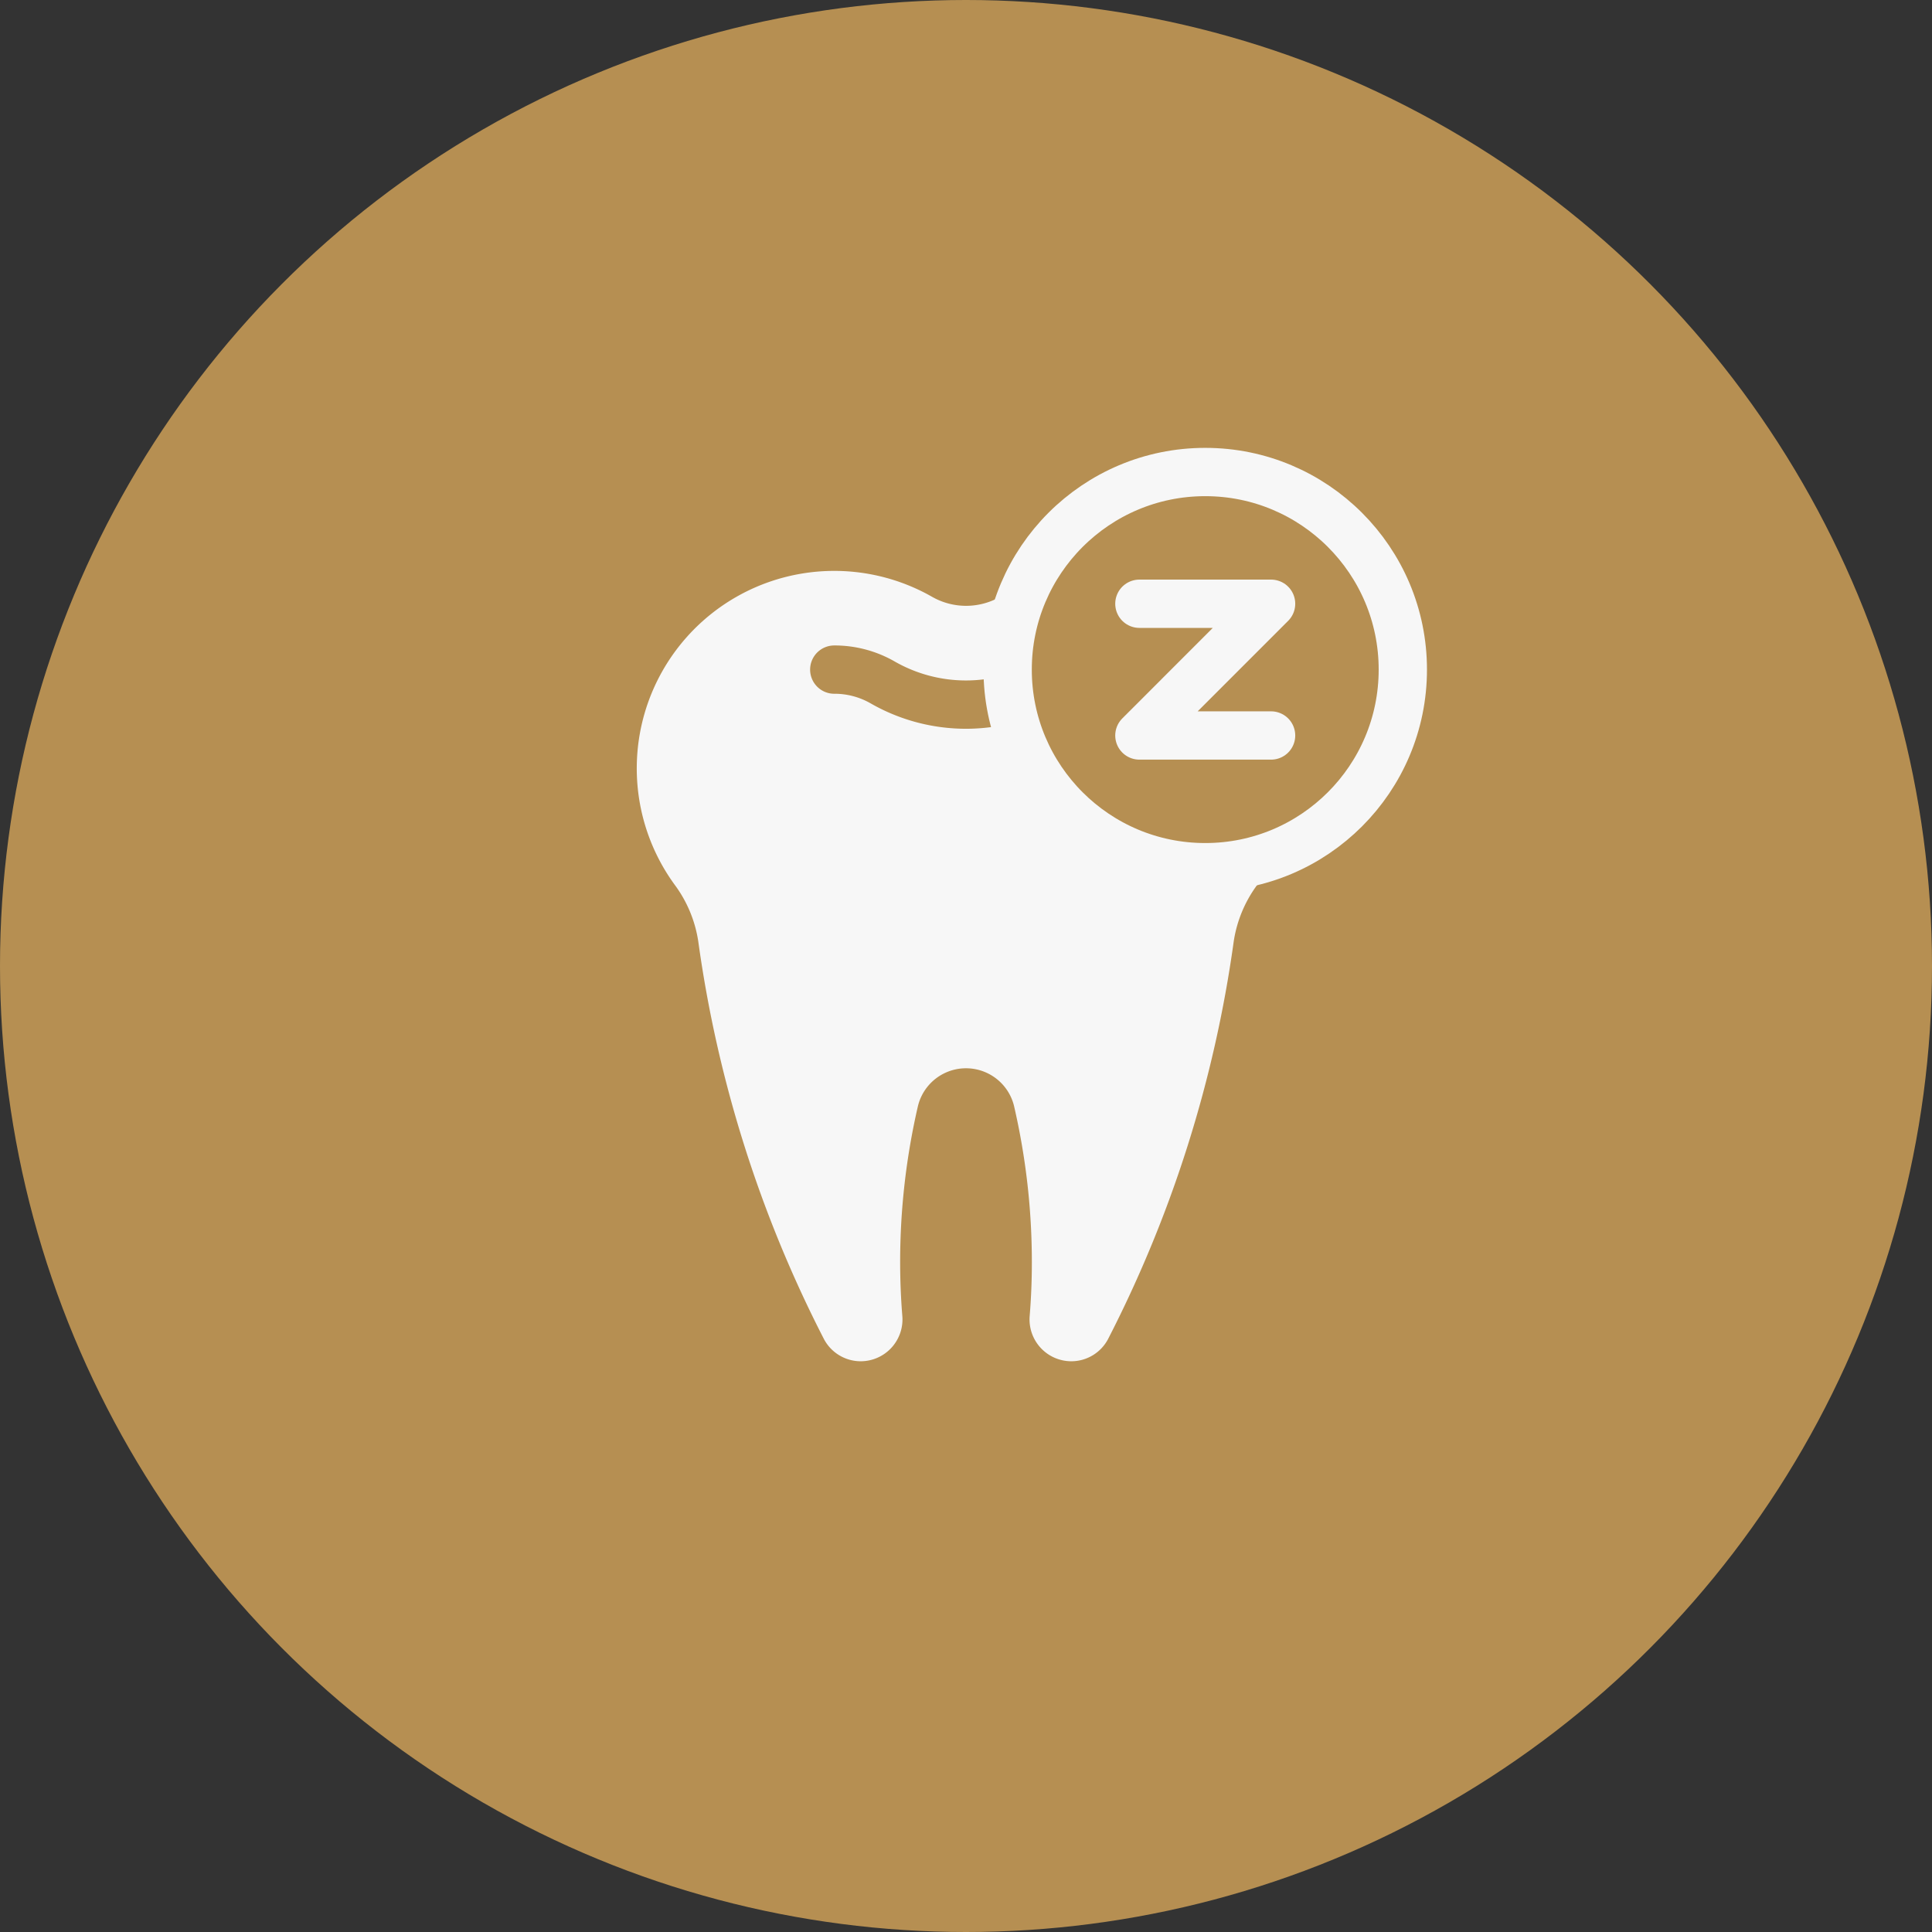 <svg id="Layer_1" data-name="Layer 1" xmlns="http://www.w3.org/2000/svg" viewBox="0 0 70 70">
  <rect x="0" y="0" width="70" height="70" fill="#333333" stroke="none"/>
  <defs>
    <style>
      .cls-1 {
        fill: #b68f52;
      }

      .cls-2 {
        fill: #f7f7f7;
      }

      .cls-3, .cls-4, .cls-5 {
        fill: none;
      }

      .cls-4 {
        stroke: #b68f52;
      }

      .cls-4, .cls-5 {
        stroke-linecap: round;
        stroke-linejoin: round;
        stroke-width: 1.75px;
      }

      .cls-5 {
        stroke: #f7f7f7;
      }
    </style>
  </defs>
  <title>saddletowne-dental-services-icons</title>
  <circle class="cls-1" cx="35" cy="35" r="35"/>
  <path class="cls-2" d="M45.645,23.753a7.142,7.142,0,0,0-9.4-2.135,2.488,2.488,0,0,1-2.484,0,7.156,7.156,0,0,0-9.323,10.429,4.592,4.592,0,0,1,.862,2.064,45.014,45.014,0,0,0,4.55,14.4,1.507,1.507,0,0,0,1.342.81h0a1.515,1.515,0,0,0,1.5-1.651q-.077-.954-.078-1.928a25.1,25.1,0,0,1,.647-5.677,1.792,1.792,0,0,1,3.478,0,25.1,25.1,0,0,1,.647,5.677q0,.974-.078,1.928a1.515,1.515,0,0,0,1.5,1.651h0a1.505,1.505,0,0,0,1.342-.81,45.014,45.014,0,0,0,4.55-14.4,4.592,4.592,0,0,1,.862-2.064,7.145,7.145,0,0,0,.08-8.294Z"/>
  <path class="cls-3" d="M45.645,23.753a7.142,7.142,0,0,0-9.4-2.135,2.488,2.488,0,0,1-2.484,0,7.156,7.156,0,0,0-9.323,10.429,4.592,4.592,0,0,1,.862,2.064,45.014,45.014,0,0,0,4.55,14.4,1.507,1.507,0,0,0,1.342.81h0a1.515,1.515,0,0,0,1.5-1.651q-.077-.954-.078-1.928a25.1,25.1,0,0,1,.647-5.677,1.792,1.792,0,0,1,3.478,0,25.1,25.1,0,0,1,.647,5.677q0,.974-.078,1.928a1.515,1.515,0,0,0,1.5,1.651h0a1.505,1.505,0,0,0,1.342-.81,45.014,45.014,0,0,0,4.55-14.4,4.592,4.592,0,0,1,.862-2.064,7.145,7.145,0,0,0,.08-8.294Z"/>
  <path class="cls-4" d="M30.227,24.261a3.5,3.5,0,0,1,1.754.465,6.07,6.07,0,0,0,6.036,0,3.5,3.5,0,0,1,1.756-.466"/>
  <circle class="cls-1" cx="43.668" cy="24.261" r="7.159"/>
  <circle class="cls-5" cx="43.668" cy="24.261" r="7.159"/>
  <polyline class="cls-5" points="41.282 21.875 46.054 21.875 41.282 26.648 46.054 26.648"/>
</svg>
